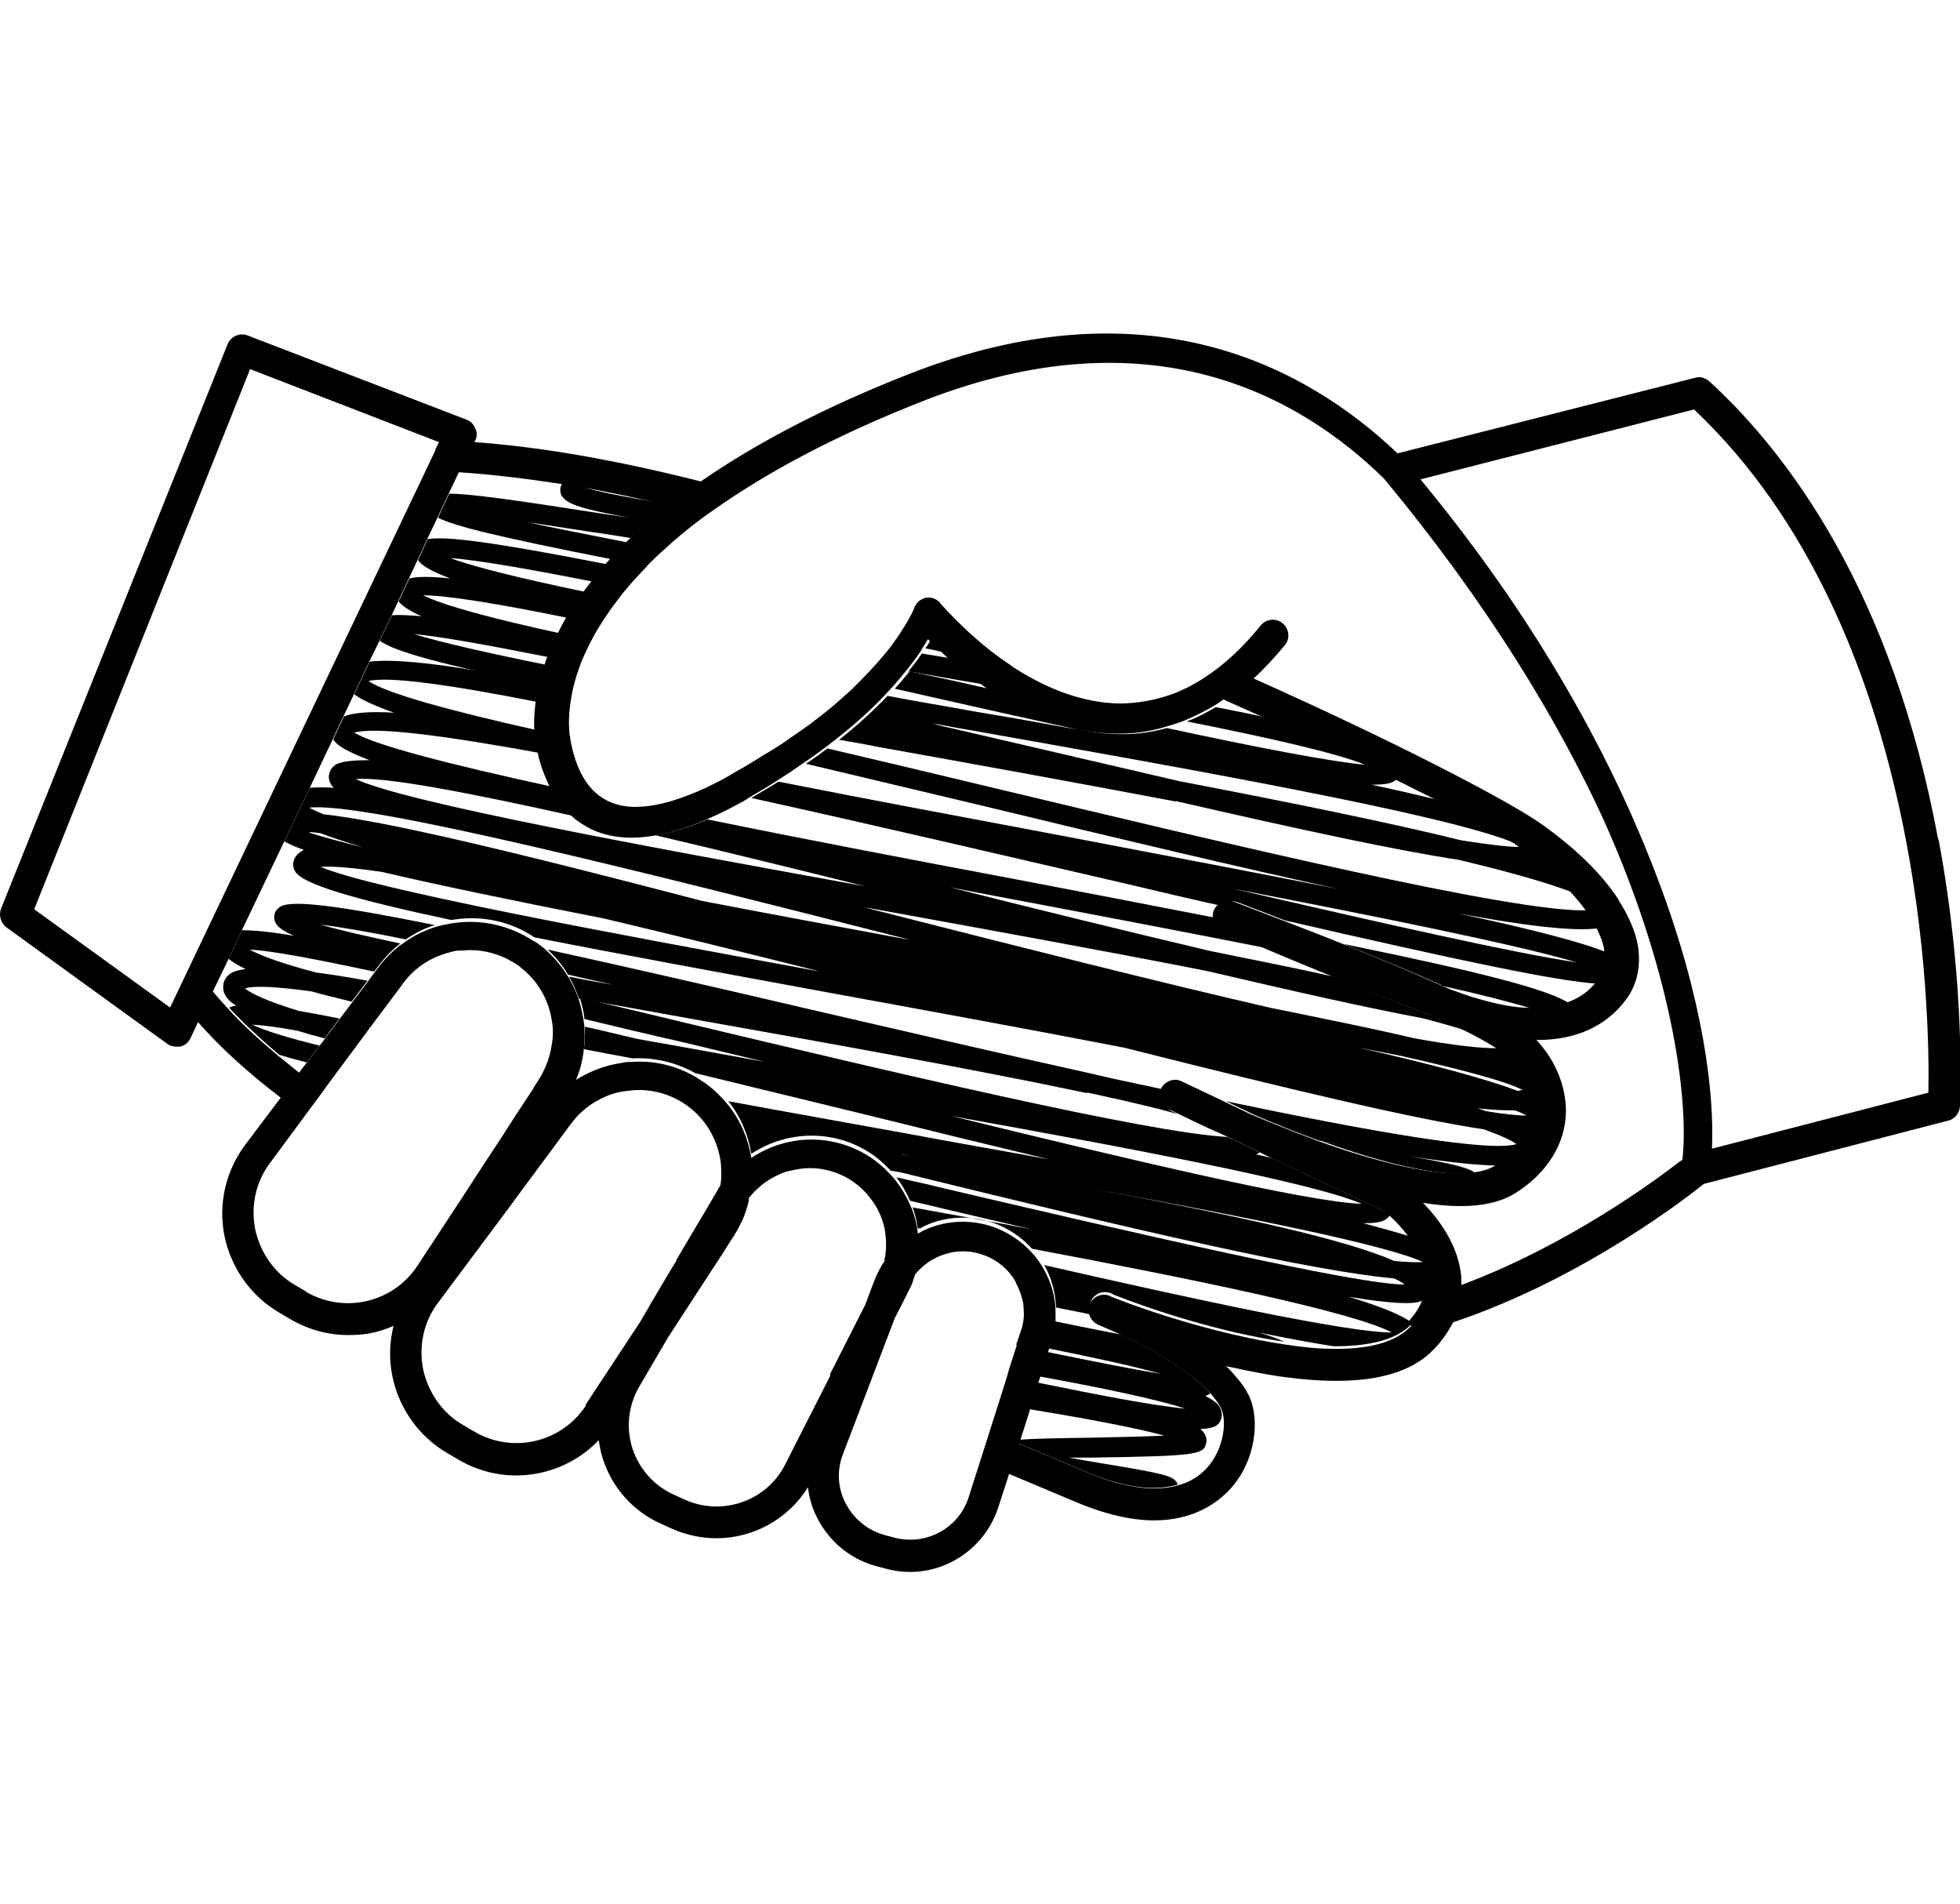 <svg xmlns="http://www.w3.org/2000/svg" xmlns:xlink="http://www.w3.org/1999/xlink" x="0px" y="0px" viewBox="0 0 384 373" style="enable-background:new 0 0 384 373;" xml:space="preserve">
    <g>
        <g>
            <g>
                <path class="lineal-fill" d="M314.9,186.6c-4.8-2-14.4-4.5-29.3-7.7,13.5,2.5,22.9,3.6,27.7,2.9-.6-1.1-1.3-2.3-2.2-3.5-14.1.6-70.9-13.1-117.4-24.2-11.2-2.7-21.8-5.2-31.6-7.5-1.3,1-2.7,2-4.2,3,11.7,2.8,23.6,5.6,34.9,8.3,27.3,6.6,50.5,12.1,69.3,16.2-15.2-3-33.6-6.5-55.6-10.7-17-3.2-35.8-6.7-54-10.3-1.7,1.1-3.5,2.1-5.3,3.2,24.5,5.4,50.9,11.6,73,16.7,6.7,1.6,13.1,3.1,19,4.4.8-.8,2-1.1,3.2-.7.5.2,4.2,1.6,9.4,3.6,34.4,7.9,53.2,11.9,61.4,12.4.2-.2.4-.5.6-.8,1.1-1.5,1.5-3.3,1.2-5.4ZM241.7,174.1c29,5.6,55.3,10.9,67.2,14.4-12.3-1.8-38.6-7.8-67.2-14.4Z" />
                <path class="lineal-fill" d="M282.5,193.1c7.7,1.7,13.8,3.3,17.8,4.5,2.7,0,5.1-.2,7.2-1-3.7-2.7-17.8-6.3-44.3-11.7,6.4,2.6,13.3,5.4,19.3,8.1Z" />
                <path class="lineal-fill" d="M296.5,208.7c.2,0,.4-.1.6-.2-.9-1.1-2-2-3.2-2.9-.1-.1-.3-.2-.5-.3-3.2.1-8.9-.6-16.2-1.9-7.6-1.8-17-3.7-28.3-6-22.2-5.1-49-11.9-73-18-2.2-.6-4.5-1.1-6.6-1.7.9.2,1.8.3,2.8.5,20.3,3.7,43.6,7.9,64.4,12,17.1,4,31.3,7.2,42.5,9.3,3,.8,5.8,1.6,8.1,2.3-1.5-.7-3-1.5-4.7-2.2-6-2.1-13.8-5.3-21.1-8.3-7.1-1.6-15.2-3.2-24.1-5-16.9-4-34.9-8.4-51.1-12.5,3.6.7,7.2,1.4,11,2.1,17,3.2,34.8,6.6,51,9.8-4.5-1.9-7.6-3.2-8-3.4-1-.5-1.7-1.4-1.8-2.5-11.8-2.3-25.3-4.9-40.5-7.8-18.6-3.5-39.6-7.5-59.2-11.5-3.7,1.6-7.1,2.6-10.2,3.1,13.2,3.1,27.4,6.6,41.1,10-43-7.8-90-16.4-99.8-21,5.8-.5,22.3,2.7,43,7.3-2-1.7-3.5-3.7-4.5-5.8-19.8-4.3-34.7-8.1-38.8-10.6,4.1-1.2,17.9.6,36.4,4-.3-1.1-.4-2-.5-2.6,0-.4-.2-1-.2-1.9-17-3.8-29.4-7.2-32.9-9.6,3.9-1,16.4.8,33.1,4.1.1-1.2.4-2.4.7-3.8-16.5-3.3-27.9-4.8-33.6-4.1l-3,6.4c1.5,1.1,4.1,2.3,7.8,3.6-4.6-.3-7.9,0-9.8.7l-2.1,4.5c0,0,0,.2.1.2.8,1.2,3.1,2.4,7,3.9-3.2,0-5.3.2-6.5.8-1,.6-1.3,1.4-1.4,1.9-.2.7,0,1.5.4,2.1.1.2.3.4.5.6-1.8-.1-3.4-.1-4.7,0l-5,10.5c.9.5,2.2,1.1,3.9,1.7-.2,0-.5.2-.6.3-1,.6-1.4,1.4-1.5,2-.2.7,0,1.4.4,2,1.6,2.4,11.2,5.3,30.5,9.4.3,0,.5-.1.7-.1,5.5-.8,11,.4,15.6,3.5,15.6,3.1,35.3,6.7,59.7,11.2,17.5,3.2,37.2,6.8,55.8,10.4,34.9,8.8,57.6,14.1,70.5,16,3.1,1.1,5.3,2.1,6.4,2.9-5.3,1.6-28.3-2.4-56.9-8.4l5.4,2.6c4.1,1.8,8.4,3.5,12.8,5.1,2.1.4,4.1.8,6,1.1-1.8-.3-3.7-.6-5.5-1,11.6,4.2,23,7.1,30.2,6.3-1.2-1-4.1-1.8-12.8-3.3,8.4,1.3,13.9,1.8,17.6,1.8,4.5-2.9,6.9-6.7,7-10.8,0-2.9-1.1-5.9-3.1-8.5-.3-.1-.7-.3-1-.4ZM62.8,169.8c2.4-.2,6.6.2,12.1,1,10.2,2.4,24.5,5.4,43.4,9.1,13.5,3.2,28.1,6.8,42.4,10.4-42.1-7.7-87.8-16.2-97.9-20.5ZM60.6,163c.7,0,1.4.1,2.2.2,2.3.9,5.1,1.8,8.5,2.8-4.5-1.1-8.2-2.1-10.7-2.9ZM137.3,176.4c-37.9-9.9-61.9-15.6-73.9-16.9-1.2-.5-2.1-.9-2.8-1.3,10.7-1.3,67.8,13.2,114.2,25,1.2.3,2.4.6,3.5.9-13.5-2.5-27.6-5.1-41.1-7.7ZM248.3,201.3c0,0,.2,0,.3,0,0,0,0,0,.1,0-.1,0-.3,0-.4,0ZM290.8,217.5c-.4-.1-.9-.3-1.3-.4,2.9.3,5.3.4,7.3.4.9.3,1.7.7,2.3,1-1.9,0-4.7-.3-8.2-.9ZM297.4,213.7c-6.3-2.4-16.8-5.2-31.2-8.5,2.9.6,5.7,1.1,8.2,1.6,12,2.7,20.7,5,23.9,6.7-.3,0-.6.1-.9.2Z" />
                <path class="lineal-fill" d="M54.9,177.6c-.6.4-1,.9-1.1,1.5-.2.7,0,1.4.4,2,.5.7,1.6,1.4,3.4,2.2-4.6-.8-8-1.1-10.2-1.1l-2.6,5.6c.8.7,1.9,1.3,3.3,2-1.2.2-2.2.4-2.8.8-1,.6-1.4,1.5-1.5,2-.1.6-.2,1.6.5,2.6.4.6,1,1.2,2,1.8-.6,0-1,.2-1.4.4,2.7,2.9,6,6,9.8,9.2,1.6.5,3.4,1,5.4,1.5l2.5-3.3c-6.1-1.5-10.7-2.9-13.2-4.1,2.1.1,5.1.5,8.9,1.2,1.6.5,3.4,1,5.3,1.5l2.9-3.9c-3-.6-5.6-1.1-8-1.5-5.5-1.7-9.1-3.2-10.5-4.4,1.9-.6,6.6-.3,13.1.6,2.4.7,5,1.3,7.8,2l3.1-4.1c-3.7-.7-7-1.2-10-1.6-6.2-1.6-10.7-3.2-13.1-4.5,4.3.2,13.1,1.9,24.4,4.3l1-1.3c1.2-1.6,2.6-3,4.1-4.2-6.5-1.4-11.9-2.6-15.6-3.7,4,.5,9.8,1.5,16.7,2.9,1.8-1.2,3.7-2.2,5.7-2.8-18.8-3.8-28-5-30.3-3.6Z" />
                <path class="lineal-fill" d="M122.7,106.2c-7.1-1.4-13.8-2.7-19.3-3.9,4.9.7,10.3,1.6,15.2,2.3,1.8.3,3.4.5,5,.8,2.3-2.2,4.8-4.4,7.4-6.5-.6-.1-1.1-.3-1.7-.4-6.4-1.1-12.9-2.3-15.3-3.2-1.3-.2-2.5-.4-3.8-.6-.2.2-.3.5-.4.8-.1.5,0,1.4.4,1.8,1,1.5,4.2,2.5,13.1,4.1-1.4-.2-2.8-.4-4.1-.6-18.5-2.9-27.1-4.1-31.2-4.1l-2.2,4.7c3.3,1.7,12.5,3.9,33.8,8.1,1-1.1,2.1-2.2,3.2-3.3Z" />
                <path class="lineal-fill" d="M186,128.9c-1.8-.3-3.6-.6-5.4-.9-.7,1.1-1.6,2.2-2.6,3.5,4.7.8,9.5,1.7,14.4,2.5-2.4-1.7-4.5-3.5-6.4-5.1Z" />
                <path class="lineal-fill" d="M106.9,130.2c-11.4-2.3-20.6-4.4-25.8-6,5.4.5,14.7,2.2,26.3,4.5.6-1.5,1.2-3.1,2.1-4.7-12.9-2.8-22.6-5.4-26.6-7.4,4.6,0,15,1.7,28.2,4.4.7-1.2,1.4-2.4,2.3-3.6.4-.5.7-1,1.1-1.5-12-2.5-21.5-4.8-26.3-6.6,5.4.4,15.7,2.2,27.8,4.6.9-1.1,1.8-2.3,2.8-3.4-22.5-4.4-31.4-5.5-35-4.9l-1.9,4.1s0,0,0,0c.8,1.2,2.9,2.3,6.3,3.6-3.9-.4-6.4-.4-8,0l-2.1,4.5c.7.9,2.2,1.9,4.5,2.9-2.5-.2-4.4-.3-5.8-.2l-2.4,5c3,2.2,12.9,4.8,31.4,8.6.3-1.2.6-2.4,1.1-3.8Z" />
                <path class="lineal-fill" d="M182.3,125.4c-.3.5-.6,1.1-1,1.6,1.2.2,2.3.5,3.4.7-.9-.8-1.7-1.6-2.4-2.3Z" />
                <path class="lineal-fill" d="M213,214c2,.4,4,.9,6,1.3,4.3,1,8.2,1.9,11.7,2.9-.6-.3-1-.5-1.1-.5-1.5-.8-2.1-2.6-1.3-4,0,0,0-.2.1-.2-3.5-.8-7.1-1.5-10.7-2.3-1.1-.3-2.3-.5-3.4-.8-19-4.2-38.8-8.8-56.5-12.9-20.1-4.7-36.8-8.5-50.5-11.5,1.6,1.5,2.9,3.1,4,4.9,2.9.7,5.9,1.3,8.9,2-2.9-.5-5.8-1-8.7-1.6.8,1.4,1.4,2.8,1.9,4.3,7.4,1.3,15.5,2.8,24.5,4.4,24.2,4.3,53.3,9.5,75,14.1Z" />
                <path class="lineal-fill" d="M280.2,250.6c-.2-3.1-1.9-6-3.6-8.3-2.5-.8-5.7-1.7-9.5-2.7,2.1,0,3.6-.2,4.3-.7.5-.3.8-.7,1-1-.1-.1-.3-.2-.4-.3l-22.9-10.8c-1-.2-2-.5-3.1-.7.3,0,.6-.2.8-.4,0,0,0,0,0,0l-5.2-2.5c-.4-.2-.8-.3-1.1-.5-15.7-.8-67.4-13.1-106.4-22.4-7.4-1.8-14.2-3.4-20.5-4.9.4,1.4.8,2.8.9,4.2,6.2,1.5,12.5,3,18.7,4.4,5.8,1.4,11.3,2.7,16.7,4-8.2-1.5-16.6-3-25-4.5-3.6-.8-7-1.7-10.3-2.4,0,1.5,0,3-.2,4.4,3.1.6,6.2,1.2,9.5,1.8,4.3-.2,8.6.8,12.3,2.9,11.5,2.8,23,5.6,33.7,8.2,13.3,3.3,25.2,6.2,35.7,8.7-8.6-1.6-18-3.2-28.1-5.1-11-2-22.9-4.1-34.8-6.3,2.4,3,3.9,6.6,4.5,10.3,6.5-4.3,15.2-4.9,22.4-.7,1.9,1.1,3.5,2.5,4.9,4,.6.1,1.2.2,1.8.3,47.6,11.7,81,19.4,96.8,20.8.9.4,1.6.8,2.1,1.2h0c-9.4,0-52.1-9.9-90.1-18.8-3.2-.8-6.4-1.5-9.5-2.2,1.1,1.4,2,3,2.7,4.6,2,.5,4,.9,5.9,1.4,6.4,1.5,12.3,2.9,18,4.2-7.3-1.4-15.2-2.8-23.4-4.3.5,1.3.8,2.7,1,4.1.2,0,.3,0,.5,0,.3-.2.6-.3.9-.5,4.4-2,9.4-2.1,13.9-.4,2.8,1.1,5.2,2.8,7.1,4.9,32.4,6.1,62.9,12.4,70.5,16.4h0c-8.7,0-38.3-6.4-68.1-13.2,1.4,2.5,2.2,5.4,2.3,8.3,2.4.5,4.7.9,6.9,1.4-.4-.7-.4-1.6-.1-2.5.6-1.6,2.4-2.3,3.9-1.7,0,0,.3.1.6.3,7.3,2.9,20.9,7.4,33.4,9.2-1.3-.6-2.9-1.2-5-1.8,5.9,1.2,10.8,2.1,14.7,2.7,6.6,0,12.1-1.1,15.2-4.3,0,0,.1-.2.2-.2-1.9-1.6-6.2-3.3-12.5-5.2,8.5,1.4,13.1,1.6,14.5.7.6-.4,1-.9,1.1-1.5.1-.6.2-1.6-.5-2.7.4,0,.7,0,1.1-.1,0,0,0-.1,0-.2ZM177.1,226.2c-.1,0-.3,0-.4-.1,0,0,0,0,0,0,3.2.6,6.5,1.2,9.7,1.7-3-.5-6.1-1.1-9.3-1.6ZM186.4,218.6c35.1,6.3,71,13.1,80.4,17.2-10.3-.3-45.3-8.6-80.4-17.2ZM273.2,247c-9.6-4.2-29.8-8.7-58.9-14.1,30.6,5.6,57.4,11,64.5,14.3-1.3.1-3.2,0-5.6-.2Z" />
                <path class="lineal-fill" d="M236.2,273.4c.4-.1.7-.3.9-.5-4.1-4.6-11.9-8.9-17.5-11.5-4.2-.8-8.5-1.7-13-2.6-.1,1.3-.4,2.6-.8,3.9l-.5,1.4c9,1.8,16.8,3.5,22.1,5-5.5-.9-13.5-2.5-22.3-4.3l-1.5,4.8c12.1,2.2,23.1,4.5,28.6,6.3-5.9-.5-17.2-2.7-29-5.1l-1.6,5.2c10.3,1.7,20.7,3.6,26.5,5.2-4.1.2-9.9.3-14.2.4-7.4.1-11.7.2-14.2.4l-.2.7,2.4,1c4.5,1.9,8.1,3.4,10.7,4.5,7.2,3.1,13.4,4,18.1,2.6,0-.2-.1-.4-.2-.5-.8-1.2-2.5-1.7-14.8-3.7-1.9-.3-4.1-.7-6.3-1.1,1.5,0,3.1,0,4.6,0,20.5-.3,21.8-.6,22.3-2.8.2-.7,0-1.4-.4-2-.2-.3-.4-.5-.7-.8,3-.1,3.8-.9,4.1-2.2.2-.7,0-1.5-.4-2.2-.4-.7-1.3-1.3-2.6-2Z" />
                <path class="lineal-fill" d="M230.3,156.9c25.3,5.8,43.5,9.7,55.4,11.5,9.7,2.3,17.5,4.5,22.4,6.4-2.8-3-6.3-6.1-10.3-8.9,0,0,0,0,0,0-2.4,0-6.4-.5-11.5-1.3-14.2-3.5-32.9-7.3-55.3-11.6-14.7-3.4-30-7-44.3-10.3-1.4-.3-2.7-.6-4-1,2.4.4,4.8.9,7.3,1.3,42.3,7.5,93.9,16.6,106.9,22.2-2.9-1.9-8.2-4.8-15.5-8.6-3.7-.9-8-1.9-12.7-2.9,2.9,0,4.3-.3,4.9-1.1-7.3-3.6-16-7.7-25.7-12.1-3-.7-6.2-1.3-9.7-2-1.9,1.1-3.7,2.1-5.7,2.8,16.1,3.2,29.3,6.2,35,8.5-6.7-.6-21.3-3.4-38.9-7.2-2.8.8-5.7,1.2-8.7,1.2h-.1c-9.8,0-18.7-4.1-25.7-8.8-3.9-.9-7.8-1.8-11.7-2.6-1.4-.3-2.8-.6-4.2-.9-.9,1.1-1.8,2.2-2.9,3.4,2.1.5,4.2.9,6.2,1.4,11.1,2.5,20.9,4.7,29.6,6.6-6.5-1.2-13.3-2.4-20.5-3.6-5.4-1-11-1.9-16.7-3-2.6,2.7-5.7,5.6-9.5,8.6,2.3.4,4.7.8,7.1,1.3,17.9,3.2,38.8,7,58.9,10.8Z" />
            </g>
            <path class="lineal-stroke" d="M379.7,164.3c-9-48.4-29.4-75.5-44.8-89.6-.8-.7-1.8-1-2.8-.7l-58.3,14.8c-18.3-17.4-49.5-33.7-95.8-15.5-16.1,6.3-29.7,13.4-40.7,21,0,0,0,0,0,0-16.6-4.2-31.5-6.8-44.4-7.7l.2-.3c.4-.8.4-1.6,0-2.4-.3-.8-.9-1.4-1.7-1.7l-42.9-16.5c-1.5-.6-3.3.2-3.9,1.7L.2,178c-.5,1.3,0,2.8,1,3.6l31.5,22.8c.5.4,1.1.6,1.8.6s.5,0,.8,0c.9-.2,1.6-.8,2-1.6l1.5-3.2c4.1,4.7,9.5,9.7,16.2,14.8l-7,9.3c-3.8,5.1-5.3,11.6-4,17.9,1.3,6.2,5.2,11.7,10.7,14.9l2.2,1.3c3.6,2.1,7.5,3.1,11.3,3.1s6.1-.6,8.9-1.8c-.8,3.2-.9,6.6-.2,10,1.3,6.2,5.2,11.7,10.7,14.9l2.2,1.3c3.6,2.1,7.5,3.1,11.3,3.1,6,0,11.9-2.4,16.2-6.9.2,1.2.4,2.4.8,3.6,1.8,5.7,6,10.4,11.5,12.8l2.2,1c2.8,1.2,5.7,1.8,8.6,1.8,7.1,0,14-3.7,17.9-10,.2,2.1.9,4.3,1.9,6.2,2.4,4.6,6.6,8,11.6,9.3l1.9.5c1.5.4,3.1.6,4.6.6,7.7,0,14.8-5,17.3-12.7l2.1-6.5,1.9.8c4.5,1.9,8.1,3.4,10.7,4.5,6.3,2.7,11.5,3.8,15.8,3.8,7.6,0,12.2-3.3,14.7-5.9,5.4-5.7,6.1-14.2,3.8-18.7-.6-1.2-1.5-2.5-2.6-3.7-.5-.6-1.1-1.3-1.8-1.9.5.1,1,.2,1.5.3,3.7.8,7.2,1.5,10.5,1.9,13.8,1.8,23.4,0,28.6-5.4,1.7-1.7,2.9-3.5,3.9-5.4,26-8.7,47-25.4,49.1-27.1l47.9-12.4c1.3-.3,2.2-1.5,2.3-2.8,0-.9,1.2-23.4-4.2-52.3ZM33.4,197.4l-26.7-19.3,42.3-105.8,37,14.3-.7,1.4s0,0,0,0v.2c0,0-52,109.2-52,109.2ZM60,253l-2.2-1.3c-4-2.3-6.8-6.3-7.8-10.9-.9-4.6.1-9.3,2.9-13l8.2-11.1,2.3-3.1.7-1,4.6-6.2.9-1.2,3.1-4.2,2.4-3.2,3.3-4.4.5-.7c.2-.3.5-.6.7-.9,2.1-2.5,4.8-4.2,7.9-5.1.7-.2,1.4-.4,2.1-.5.2,0,.4,0,.6,0,.6,0,1.2-.1,1.9-.1,2.9,0,5.8.8,8.3,2.3.5.3,1,.6,1.4.9,0,0,.1.1.2.2,3,2.3,4.9,5.4,5.8,8.8.1.5.2,1,.3,1.5.3,1.6.3,3.2,0,4.8-.2,1.5-.6,2.9-1.2,4.3-.4.9-.8,1.7-1.3,2.5l-.9,1.4-.4.7-3.3,5-2.3,3.6-4.2,6.4-1.5,2.3-2.2,3.4-9,13.7c-4.8,7.3-14.4,9.5-21.9,5.1ZM114.8,275.3c-4.8,7.3-14.4,9.5-21.9,5.1l-2.2-1.3c-4-2.3-6.8-6.3-7.8-10.9-.9-4.6.1-9.3,2.9-13l14.1-18.9,2.5-3.4,2-2.7,4.6-6.2,2.5-3.4.4-.5c1.3-1.8,3-3.3,4.9-4.4.2-.1.4-.2.6-.3,1.6-.9,3.4-1.5,5.3-1.7.8-.1,1.6-.2,2.4-.2,3.5,0,6.9,1.1,9.7,3.2,3.5,2.6,5.6,6.3,6.3,10.3.2,1,.2,2,.2,3,0,.8,0,1.5-.2,2.3-.2.3-.4.5-.5.8l-2.4,4.1-1.5,2.5-4.2,7.1v.2c-.1,0-4.8,8-4.8,8l-2.2,3.8-10.8,16.4ZM162.7,269.4l-8.9,17.5c-3.6,7.1-12.2,10.1-19.5,6.9l-2.2-1c-3.9-1.7-6.9-5.1-8.2-9.1-1.3-4.1-.8-8.5,1.4-12.2l5.5-9.4,3.3-5.1,5.6-8.6h0s2.3-3.5,2.3-3.5h0c0-.1,1.7-2.7,1.7-2.7.2-.3.4-.7.6-1,.4-.7.8-1.5,1.2-2.3.5-1.2.9-2.4,1.2-3.7,0,0,0-.1,0-.2,0,0,0-.2,0-.3.9-1.2,2-2.2,3.2-3.1,1-.7,2.1-1.3,3.3-1.8.5-.2,1.1-.4,1.7-.5,1.3-.3,2.5-.5,3.8-.5,2.6,0,5.2.7,7.6,2.1,1.3.8,2.4,1.7,3.4,2.8.5.6,1,1.2,1.4,1.8.9,1.3,1.6,2.8,2,4.3.1.5.3,1,.3,1.5.2,1.3.3,2.7.1,4,0,.4,0,.8-.2,1.2,0,.2,0,.3,0,.5-.7,1-1.2,2-1.7,3.1,0,.2-.2.4-.2.5l-.2.5-1.7,4.5-6.9,13.6ZM199.2,263.5l-1.6,5-.3,1.1-1.7,5.4-5.8,18.2c-1.9,6.1-8.3,9.6-14.5,8l-1.9-.5c-3.3-.9-6.1-3.1-7.7-6.2-1.6-3-1.8-6.6-.5-9.8l5.3-13.9,4.8-12.6,2.4-4.7c.1-.3.2-.5.4-.8.2-.4.4-.8.6-1.3.2-.6.4-1.2.6-1.8.5-.6,1.1-1.2,1.7-1.7.3-.2.6-.5.9-.7.6-.4,1.2-.7,1.8-1,1.6-.7,3.2-1.1,4.9-1.1s2.9.3,4.3.8c2.7,1,4.8,2.9,6.1,5.2,0,0,0,0,0,.1.7,1.3,1.2,2.7,1.5,4.2,0,.7.1,1.4.1,2,0,1.1-.2,2.2-.6,3.3l-.7,2.1-.2.5ZM276.5,259.7c0,0-.1.2-.2.2-3.1,3.2-8.6,4.4-15.2,4.3-3.1,0-6.4-.4-9.7-.9-12.5-1.9-26.1-6.3-33.4-9.2-.4-.2-.6-.2-.6-.3-1.6-.6-3.3.2-3.9,1.7-.3.8-.3,1.7.1,2.5.3.6.9,1.2,1.6,1.5,0,0,.3.1.7.3,1,.4,2.3,1,3.8,1.7,5.6,2.6,13.4,6.9,17.5,11.5.8.9,1.5,1.8,2,2.8,1.2,2.3.7,8-2.8,11.8-1.5,1.6-3.3,2.7-5.5,3.3-4.7,1.4-10.9.5-18.1-2.6-2.6-1.1-6.2-2.6-10.7-4.5l-2.4-1,.2-.7,1.9-6,1.6-5.2.4-1.2,1.5-4.8.2-.6.5-1.4c.4-1.3.7-2.6.8-3.9,0-.7,0-1.4,0-2.1,0-2.9-.9-5.8-2.3-8.3-.6-1.1-1.4-2.2-2.3-3.2-1.9-2.1-4.3-3.8-7.1-4.9-4.5-1.7-9.5-1.6-13.9.4-.3.1-.6.3-.9.5-.2,0-.3.2-.5.2,0-.1,0-.2,0-.3-.2-1.4-.5-2.8-1-4.1-.1-.4-.3-.8-.5-1.2-.7-1.6-1.6-3.2-2.7-4.6-.3-.4-.7-.9-1.1-1.3-1.4-1.5-3-2.9-4.9-4-7.2-4.2-15.8-3.7-22.4.7-.6-3.7-2.1-7.3-4.5-10.3-1.2-1.5-2.6-2.9-4.2-4.1-.7-.5-1.5-1-2.3-1.5-3.8-2.2-8-3.2-12.3-2.9-.7,0-1.4,0-2.1.2-2.9.4-5.6,1.4-8.1,2.8-.3.2-.5.3-.8.5,0-.2.1-.4.2-.6.6-1.5,1-3.1,1.2-4.7.2-1.5.3-3,.2-4.4,0-.5,0-1-.1-1.5-.2-1.4-.5-2.8-.9-4.2,0,0,0,0,0,0-.5-1.5-1.1-2.9-1.9-4.3,0-.2-.2-.3-.3-.5-1.1-1.8-2.4-3.4-4-4.9-.5-.5-1.1-1-1.7-1.4-.3-.3-.7-.5-1.1-.7-4.6-3-10.1-4.3-15.6-3.5-.3,0-.5.1-.7.1-1,.2-2,.4-3,.7-2.1.7-4,1.6-5.7,2.8-.4.3-.8.6-1.2.8-1.5,1.2-2.9,2.6-4.1,4.2l-1,1.3-1.3,1.8-3.1,4.1-2.5,3.3-2.9,3.9-1,1.3-2.5,3.3-.8,1-.5.7c-.2-.1-.3-.3-.5-.4-1.2-1-2.4-1.9-3.6-2.9-3.8-3.2-7.1-6.2-9.8-9.2-1.1-1.2-2.1-2.3-3-3.4l3-6.2,2.6-5.6,8.2-17.2,5-10.5,4.5-9.5,2.1-4.5,2-4.2,3-6.4,2.2-4.5,2.4-5,1.3-2.8,2.1-4.5,1.7-3.6,1.9-4.1,1.9-4,2.2-4.7,2.1-4.4c6.2.4,12.9,1.2,20.1,2.3,1.2.2,2.5.4,3.8.6,4.9.9,10,1.9,15.3,3.2.6.1,1.1.3,1.7.4-2.7,2.1-5.1,4.3-7.4,6.5-.3.3-.6.5-.8.8-1.1,1.1-2.2,2.2-3.2,3.3-.2.3-.5.5-.7.8-1,1.1-1.9,2.3-2.8,3.4-.5.7-1.1,1.4-1.6,2.1-.4.5-.7,1-1.1,1.5-.8,1.2-1.6,2.4-2.3,3.6-.6,1-1.1,2-1.6,3-.8,1.7-1.5,3.2-2.1,4.7-.2.5-.4,1-.5,1.5-.4,1.3-.8,2.6-1.1,3.8,0,0,0,0,0,0-.3,1.4-.5,2.7-.7,3.8-.3,2.3-.3,4.1-.2,5.4,0,.9.2,1.6.2,1.9.1.6.3,1.5.5,2.6.4,1.9,1.2,4.2,2.4,6.6,1.1,2.1,2.5,4.1,4.5,5.8,1,.9,2.2,1.6,3.5,2.3,3.4,1.6,7.5,2.1,12.2,1.3,3.1-.5,6.6-1.5,10.2-3.1,2.1-.9,4.2-1.9,6.4-3.1.8-.4,1.5-.8,2.2-1.3,1.9-1.1,3.6-2.1,5.3-3.2,1.9-1.2,3.7-2.4,5.4-3.6,1.5-1,2.9-2,4.2-3,.8-.6,1.5-1.2,2.2-1.7,3.8-3,7-5.9,9.5-8.6.5-.5.9-1,1.3-1.4,1.1-1.2,2-2.3,2.9-3.4,0,0,0,0,0,0,1-1.3,1.9-2.4,2.6-3.5.2-.3.4-.6.6-1,.4-.6.7-1.1,1-1.6.7.7,1.5,1.5,2.4,2.3.4.4.9.8,1.3,1.2,1.8,1.6,3.9,3.4,6.4,5.1.5.4,1,.7,1.5,1.1,6.9,4.7,15.8,8.8,25.7,8.8h.1c3,0,5.9-.4,8.7-1.2,1.3-.4,2.7-.8,4-1.3,1.9-.8,3.8-1.7,5.7-2.8.7-.4,1.4-.9,2.1-1.4.1,0,.2.1.4.2,2.5,1.1,4.9,2.2,7.2,3.2,9.7,4.4,18.4,8.5,25.7,12.1,2.8,1.4,5.4,2.7,7.8,3.9,7.3,3.7,12.6,6.7,15.5,8.6.4.2.7.5,1,.7,0,0,0,0,0,0,4,2.8,7.6,5.8,10.3,8.9,1.1,1.2,2.1,2.4,2.9,3.5.9,1.2,1.6,2.4,2.2,3.5.8,1.6,1.4,3.1,1.6,4.5,0,0,0,.2,0,.3.3,2.1,0,3.9-1.2,5.4-.2.3-.4.5-.6.8-1.5,1.8-3.3,3-5.6,3.8-2.1.7-4.5,1-7.2,1-3,0-6.4-.7-10.2-1.8-1.5-.4-3.4-1.1-5.6-1.9-.6-.3-1.3-.6-2-.9-6.1-2.7-13-5.6-19.3-8.1-4.2-1.7-8.2-3.2-11.5-4.5-5.3-2-8.9-3.4-9.4-3.6-1.1-.4-2.4-.1-3.2.7-.3.3-.5.6-.7,1-.2.5-.2,1-.2,1.4.1,1.1.8,2,1.8,2.5.4.2,3.5,1.5,8,3.4,3.7,1.6,8.3,3.5,13.2,5.5,7.3,3,15.1,6.1,21.1,8.3,1.7.8,3.3,1.5,4.7,2.2,2.7,1.3,4.8,2.5,6.4,3.5.2.1.3.2.5.3,1.2.8,2.3,1.8,3.2,2.9.2.2.3.4.5.6,2,2.5,3.1,5.5,3.1,8.5,0,4.2-2.5,7.9-7,10.8,0,0-.1,0-.2.1-1.2.8-2.8,1.2-4.7,1.4-7.1.8-18.6-2.1-30.2-6.3-.2,0-.3-.1-.5-.2-4.3-1.6-8.6-3.3-12.8-5.1l-5.4-2.6-7.8-3.7c-1.4-.7-3.1-.1-3.9,1.2,0,0-.1.1-.1.2-.7,1.5-.1,3.3,1.3,4,0,0,.5.2,1.1.5,1.7.8,5.2,2.6,9.8,4.6.4.2.7.3,1.1.5l5.2,2.5,2.2,1.1,22.9,10.8c0,0,.2.2.4.3.9.7,2.6,2.3,4.2,4.4,1.8,2.3,3.4,5.2,3.6,8.3,0,0,0,.1,0,.2.2,3.1-1,6-3.7,8.8ZM329.1,227.5c-4.1,3.2-21.6,16.3-42.8,24.2,0-.5,0-1,0-1.5-.5-6.3-4.5-11.5-7.5-14.6,8.1,1.3,14.1.6,18.1-1.9,6.3-4,9.8-9.7,9.9-16,0-5-2.1-10.1-5.8-14,0,0,.2,0,.2,0,9.4,0,14.6-4.1,17.5-8.1,2.1-2.9,2.8-6.5,2.2-10.3-.5-2.9-1.8-5.9-3.8-9,0,0,0,0,0-.1-3.4-5.2-8.9-10.5-15.7-15.2-6.6-4.5-28.2-15.8-55.8-28.1,2.1-1.9,4.1-4.1,6.1-6.5,1.1-1.3.9-3.2-.4-4.3-1.3-1.1-3.2-.9-4.3.4-4.2,5.2-8.6,9-13.3,11.6-.7.4-1.3.7-2,1-1.2.6-2.4,1-3.7,1.4-2.6.8-5.4,1.2-8.1,1.3h-.1c-7.5,0-14.5-2.9-20.3-6.5-.5-.3-1-.6-1.5-1-2.7-1.8-5-3.6-7-5.4-.8-.7-1.6-1.4-2.3-2.1-2.8-2.7-4.5-4.6-4.5-4.7,0,0-.2-.2-.2-.2-.7-.7-1.7-1-2.6-.8-.2,0-.4.1-.6.2-.8.3-1.4,1-1.7,1.8,0,0-.2.6-.8,1.7-.2.4-.5.9-.8,1.4-.6,1-1.3,2.1-2.3,3.5-.3.4-.5.7-.8,1.1-1.5,1.9-3.4,4.1-5.8,6.5-.5.5-1.1,1.1-1.7,1.7-2.8,2.6-6.2,5.5-10.4,8.4-.6.4-1.3.9-1.9,1.3-1.4,1-2.9,2-4.5,2.9-1.9,1.2-4,2.5-6.2,3.7-.5.3-1,.6-1.5.9-1.4.8-2.7,1.4-4.1,2.1-4.8,2.2-9,3.5-12.6,3.7-2.5.2-4.7-.2-6.6-1.1-.3-.2-.6-.3-.9-.5-2.8-1.7-4.5-4.7-5.4-7.4-.6-1.7-.9-3.3-1.1-4.4,0-.2,0-.4-.1-.6,0-.3-.3-2.1,0-5,.1-1.1.3-2.4.6-3.8,0,0,0,0,0-.1.3-1.2.6-2.4,1.1-3.8.2-.5.3-.9.5-1.4.6-1.5,1.3-3,2.2-4.7.5-1,1.1-2,1.8-3.1,1-1.6,2.2-3.3,3.6-5.1.5-.7,1.1-1.4,1.7-2.1.9-1.1,2-2.2,3.1-3.4.2-.2.5-.5.7-.8,1.1-1.1,2.2-2.2,3.5-3.3.4-.4.8-.7,1.2-1.1,2.4-2.1,5.1-4.3,8.2-6.4,9.9-7,23.1-14.3,40.9-21.3,44.3-17.4,73.6-1.4,90.5,15.2,20.3,24.5,33.9,47.1,42.9,66.6,14.5,32.3,16.7,57,15.5,66.8ZM377.9,214l-42.5,11c.5-10.3-1.5-28.8-10.6-52.8-7.3-19.4-21-47.5-46.5-78.3l53.6-13.7c45.6,43.1,46.2,119.8,45.9,133.8Z" />
        </g>
    </g>
</svg>
